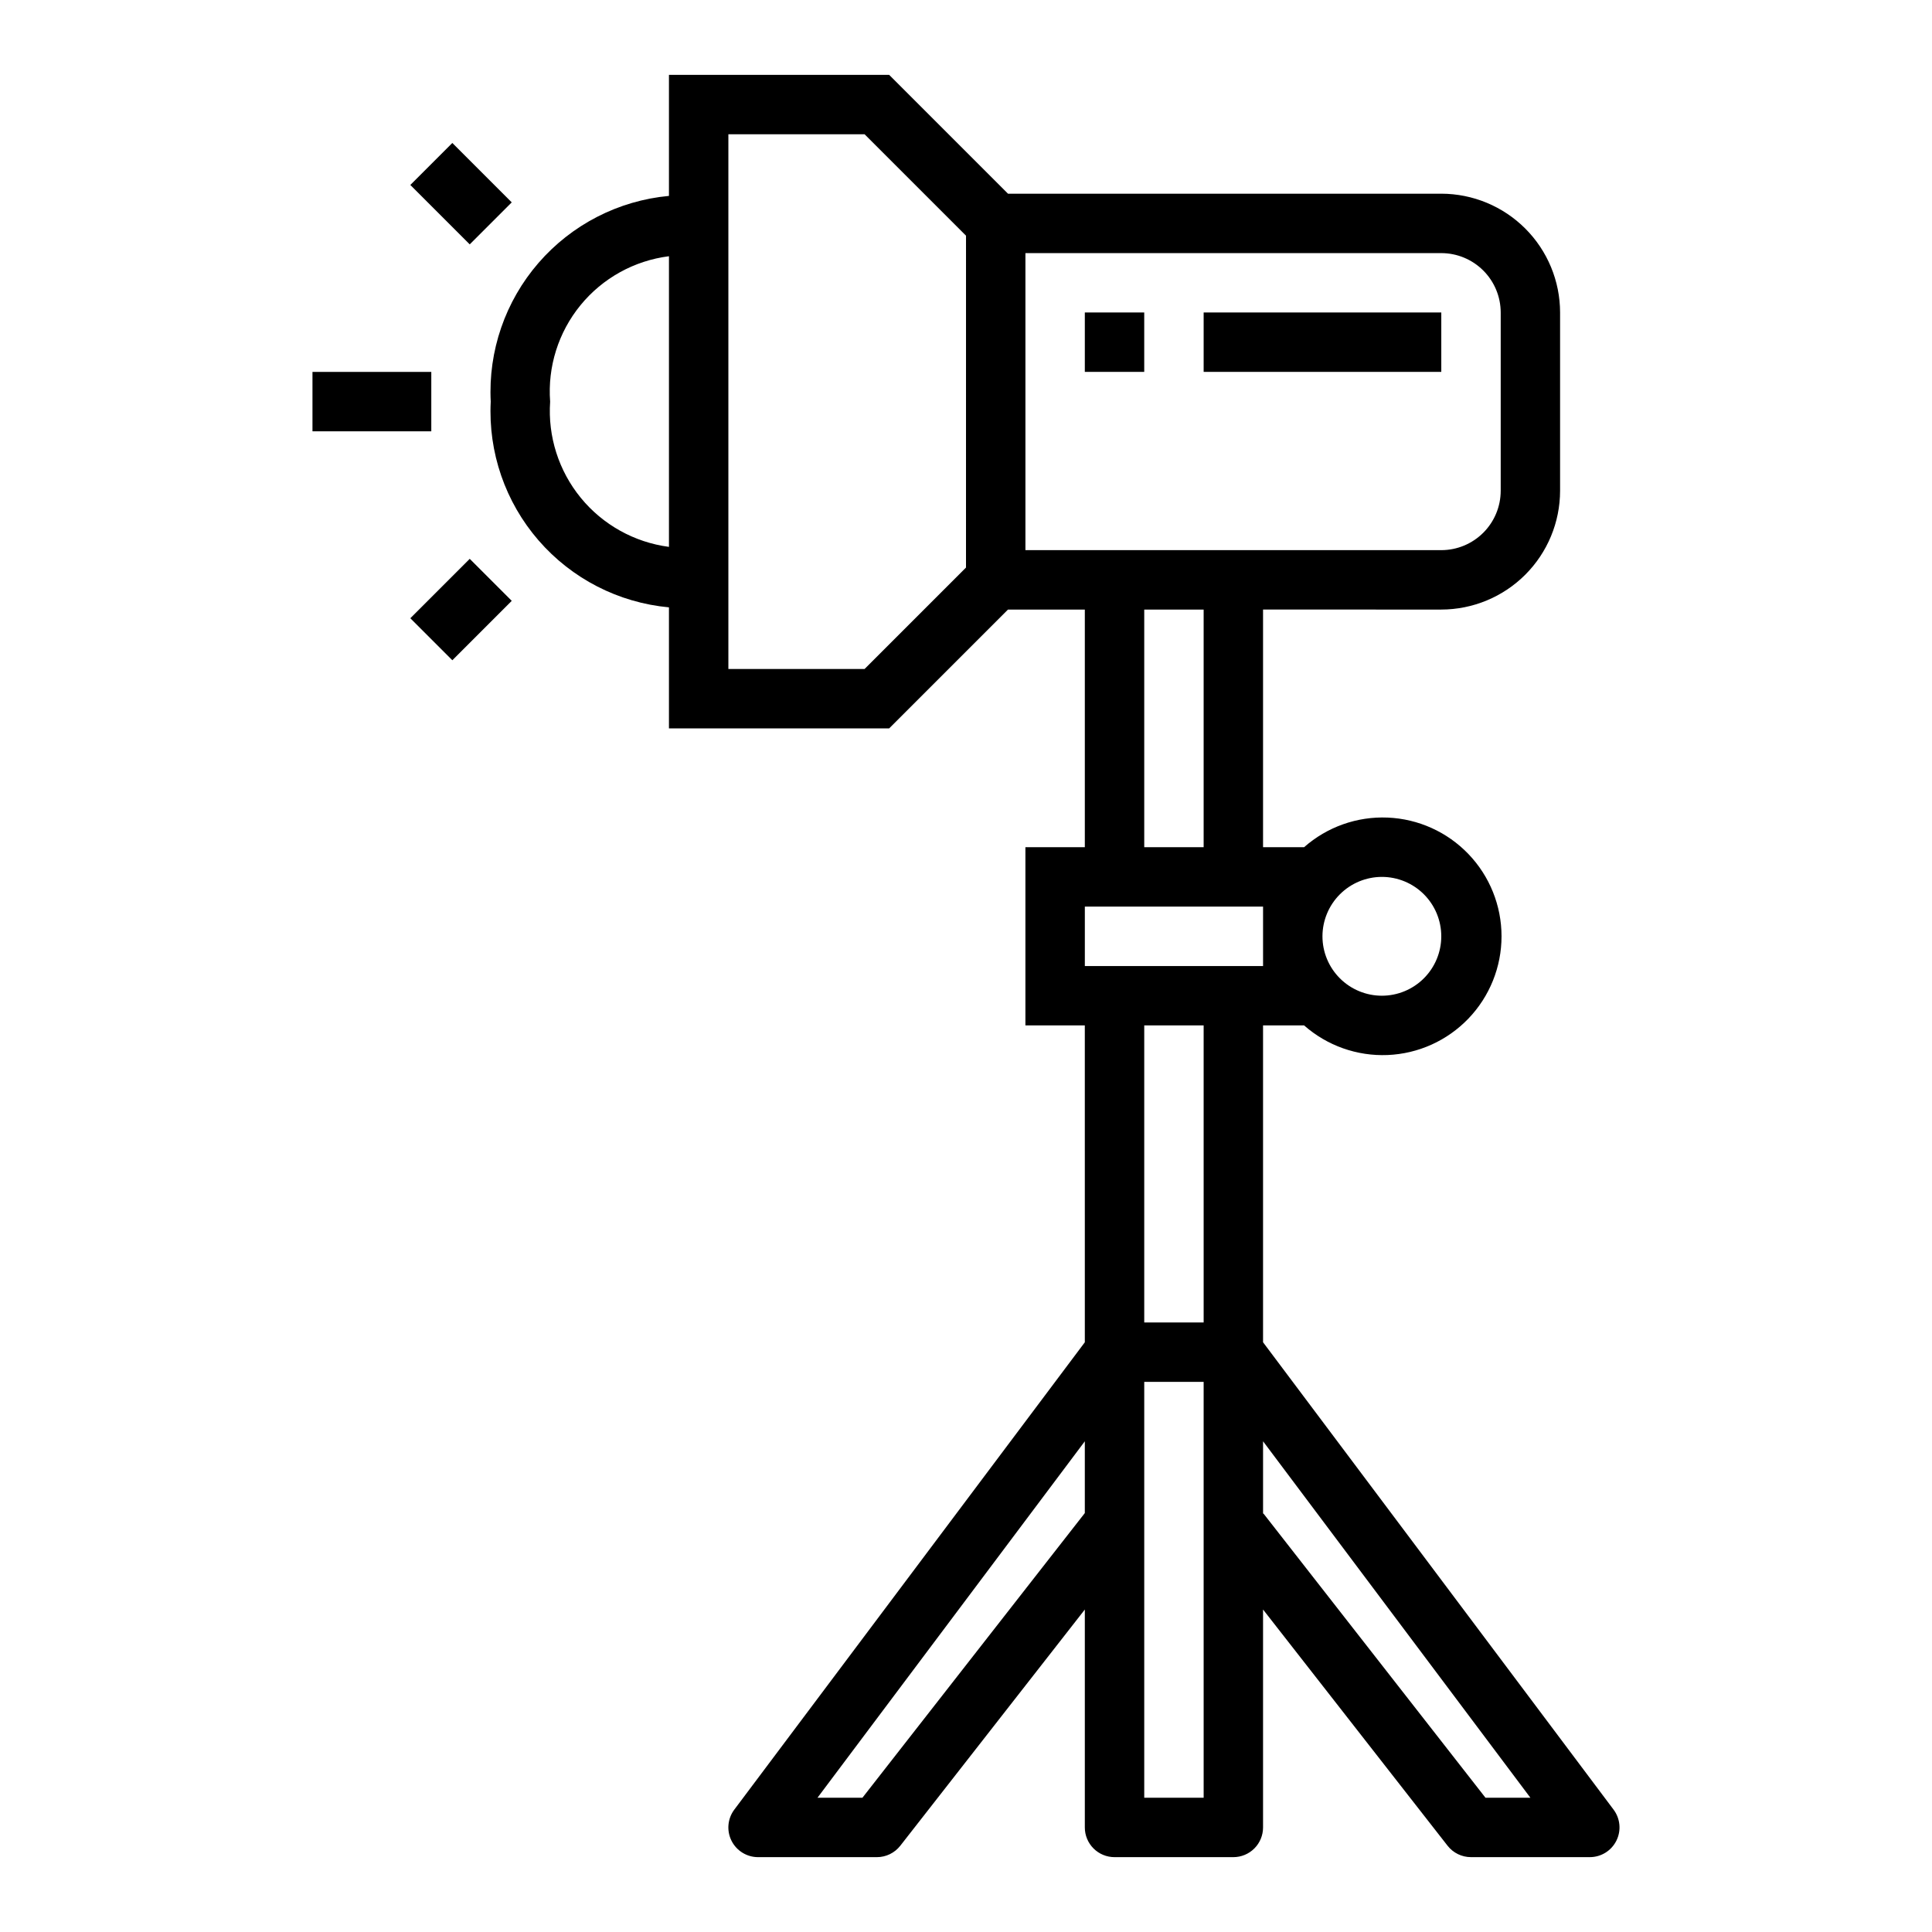 <?xml version="1.0" encoding="UTF-8"?>
<!-- Uploaded to: SVG Repo, www.svgrepo.com, Generator: SVG Repo Mixer Tools -->
<svg fill="#000000" width="800px" height="800px" version="1.1" viewBox="144 144 512 512" xmlns="http://www.w3.org/2000/svg">
 <g>
  <path d="m431.49 226.81h15.742v15.742h-15.742z"/>
  <path d="m462.98 226.81h62.977v15.742h-62.977z"/>
  <path d="m226.81 242.56h31.488v15.742h-31.488z"/>
  <path d="m252.74 193.02 11.133-11.133 15.742 15.742-11.133 11.133z"/>
  <path d="m252.74 307.84 15.742-15.742 11.133 11.133-15.742 15.742z"/>
  <path d="m525.95 305.54c8.352-0.012 16.355-3.332 22.258-9.234 5.902-5.902 9.223-13.906 9.23-22.254v-47.234c-0.008-8.348-3.328-16.352-9.23-22.254-5.902-5.902-13.906-9.223-22.258-9.234h-114.82l-31.488-31.488h-58.363v32.074c-13.383 1.242-25.773 7.606-34.574 17.766-8.805 10.16-13.34 23.328-12.656 36.754-0.684 13.426 3.852 26.594 12.656 36.754 8.801 10.16 21.191 16.527 34.574 17.766v32.074h58.363l31.488-31.488h20.359v62.977h-15.746v47.23h15.742l0.004 83.969-92.891 123.85c-1.789 2.387-2.078 5.578-0.746 8.246 1.336 2.668 4.062 4.352 7.043 4.352h31.488c2.422 0 4.711-1.117 6.203-3.027l48.902-62.59v57.746c-0.004 2.086 0.828 4.09 2.305 5.566 1.477 1.477 3.477 2.305 5.566 2.305h31.488c2.086 0 4.09-0.828 5.566-2.305 1.477-1.477 2.305-3.481 2.305-5.566v-57.75l48.898 62.594c1.492 1.91 3.781 3.027 6.207 3.027h31.488c2.981 0 5.707-1.684 7.039-4.352 1.336-2.668 1.047-5.859-0.746-8.246l-92.887-123.85v-83.969h10.879c6.094 5.375 14.027 8.184 22.145 7.848 8.117-0.34 15.789-3.805 21.41-9.668 5.625-5.863 8.766-13.672 8.766-21.797 0-8.121-3.141-15.934-8.766-21.793-5.621-5.863-13.293-9.328-21.41-9.668-8.117-0.34-16.051 2.473-22.145 7.848h-10.879v-62.977zm-204.67-16.613c-9.16-1.203-17.52-5.852-23.371-13.004-5.852-7.156-8.754-16.27-8.117-25.488-0.695-9.234 2.184-18.387 8.047-25.555 5.859-7.172 14.254-11.816 23.441-12.977zm78.719 5.481-26.875 26.875h-36.098v-141.7h36.102l26.875 26.875zm31.488 250.57-58.938 75.445h-11.91l70.848-94.465zm78.723-168.59c4.176 0 8.18 1.66 11.133 4.609 2.953 2.953 4.609 6.957 4.609 11.133s-1.656 8.18-4.609 11.133c-2.953 2.953-6.957 4.613-11.133 4.613s-8.18-1.66-11.133-4.613c-2.953-2.953-4.613-6.957-4.613-11.133 0.008-4.172 1.668-8.176 4.617-11.125 2.953-2.953 6.953-4.613 11.129-4.617zm-47.23 244.03h-15.746v-110.21h15.742zm0-125.95h-15.746v-78.719h15.742zm86.59 125.95h-11.906l-58.848-75.332-0.094 0.07v-19.203zm-70.848-220.41h-47.23v-15.746h47.23zm-31.488-31.488v-62.977h15.742v62.977zm-31.488-78.723v-78.719h110.21c4.176 0.004 8.176 1.664 11.129 4.617 2.953 2.949 4.613 6.953 4.617 11.125v47.234c-0.004 4.172-1.664 8.176-4.617 11.125-2.953 2.953-6.953 4.613-11.129 4.617z"/>
 </g>
</svg>